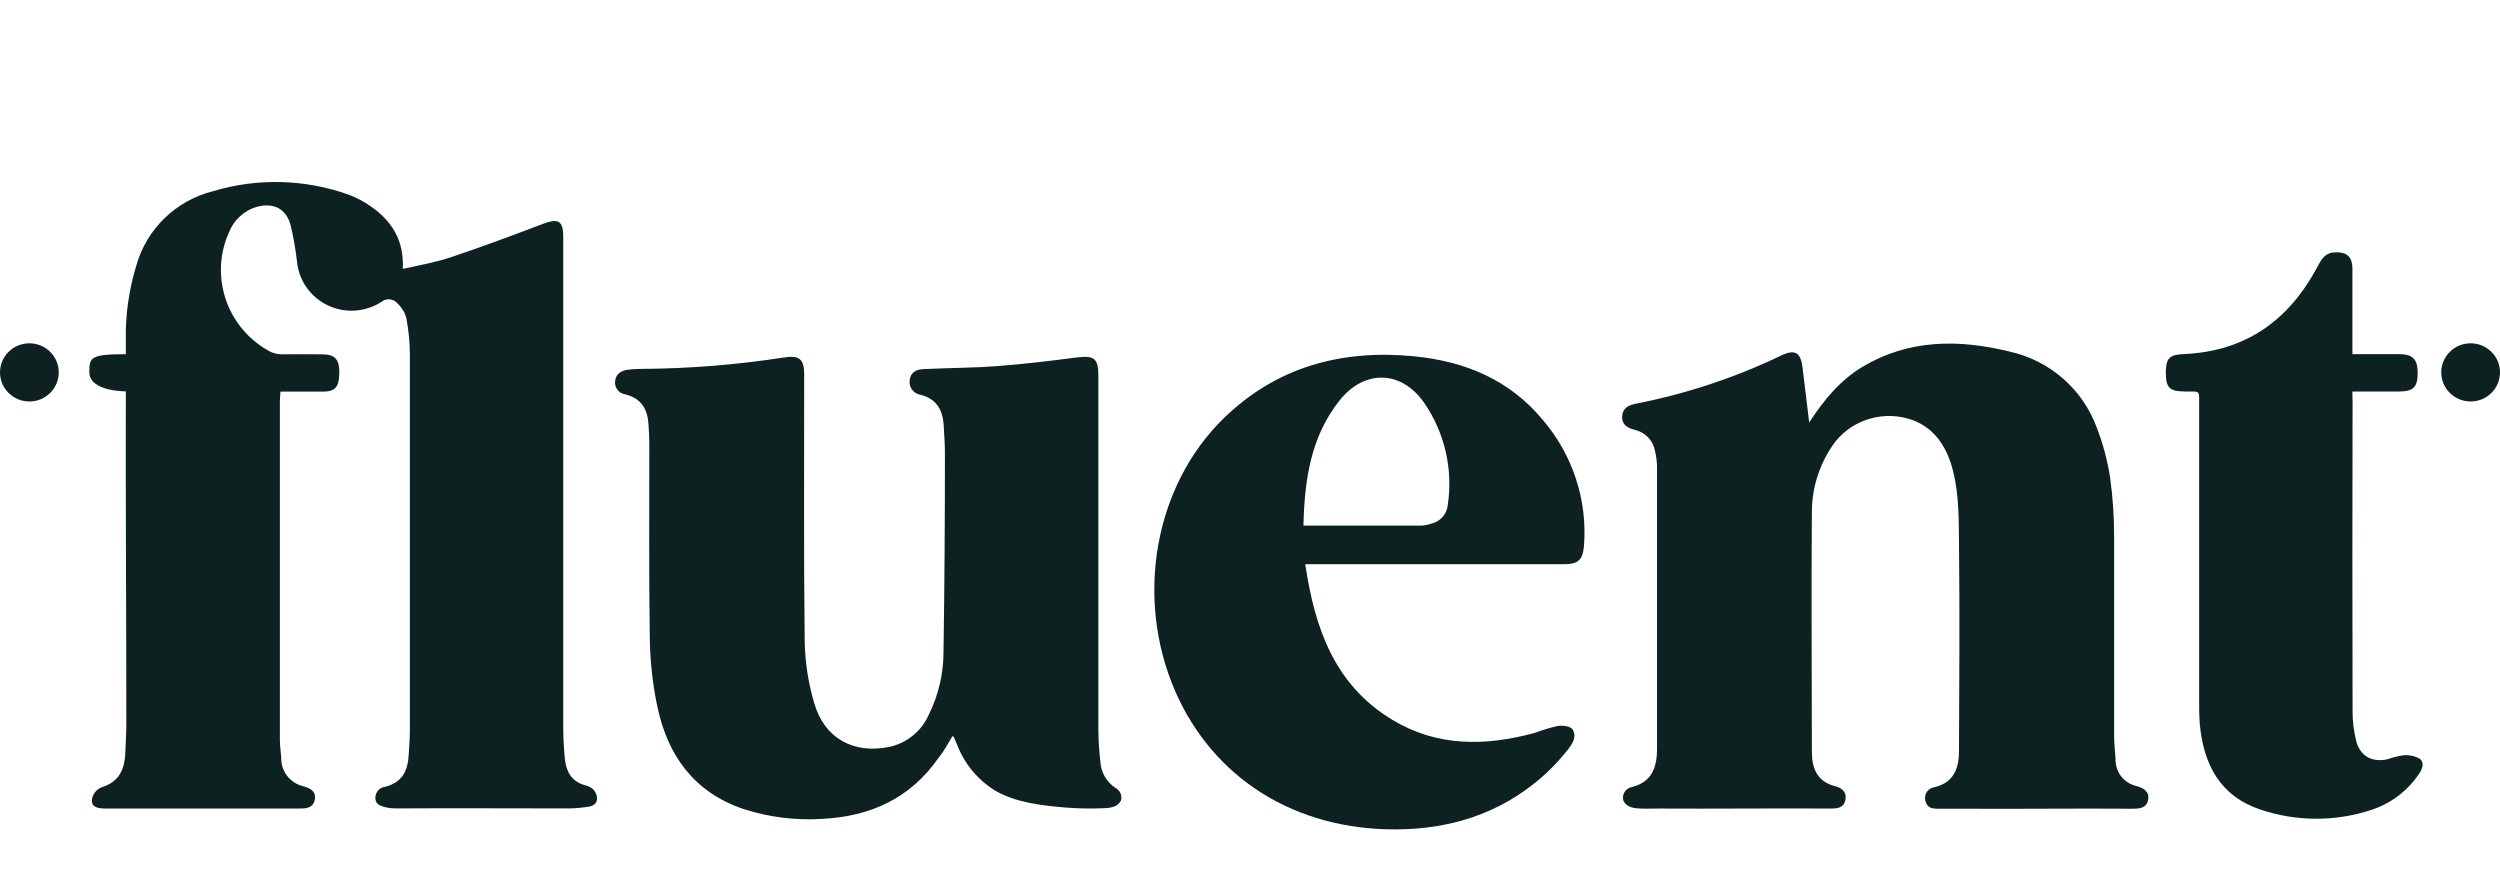 <svg width="100" height="35" viewBox="0 0 100 35" fill="none" xmlns="http://www.w3.org/2000/svg">
<path d="M16.11 10.757C16.17 9.616 15.672 8.837 14.828 8.252C14.562 8.065 14.274 7.912 13.97 7.795C12.22 7.164 10.31 7.111 8.528 7.646C7.796 7.829 7.127 8.2 6.588 8.722C6.048 9.243 5.657 9.897 5.455 10.616C5.154 11.594 5.011 12.613 5.033 13.636V14.168C3.623 14.168 3.573 14.296 3.573 14.878C3.573 15.675 5.033 15.653 5.033 15.653C5.02 19.93 5.055 24.691 5.053 28.971C5.053 29.33 5.028 29.691 5.015 30.052C5.013 30.244 4.987 30.435 4.94 30.622C4.897 30.792 4.818 30.951 4.708 31.089C4.584 31.235 4.427 31.349 4.25 31.423L4.115 31.473C4.008 31.506 3.913 31.566 3.837 31.647C3.762 31.728 3.709 31.828 3.685 31.936C3.64 32.183 3.748 32.342 4.203 32.342C4.518 32.342 9.763 32.342 11.928 32.342C12.217 32.342 12.52 32.342 12.59 31.993C12.66 31.644 12.4 31.525 12.135 31.451C11.877 31.391 11.648 31.244 11.487 31.037C11.325 30.829 11.242 30.572 11.25 30.31C11.235 30.062 11.195 29.839 11.195 29.604C11.195 25.09 11.195 20.575 11.195 16.059C11.195 15.94 11.21 15.811 11.22 15.665C11.8 15.665 12.352 15.665 12.902 15.665C13.402 15.665 13.562 15.487 13.572 14.938C13.582 14.388 13.422 14.183 12.898 14.173C12.373 14.163 11.818 14.173 11.275 14.173C11.113 14.172 10.953 14.136 10.807 14.066C9.972 13.621 9.339 12.878 9.034 11.989C8.73 11.099 8.778 10.128 9.168 9.272C9.262 9.039 9.407 8.829 9.593 8.658C9.779 8.487 10.001 8.358 10.242 8.282C10.935 8.082 11.455 8.344 11.63 9.025C11.74 9.497 11.823 9.976 11.88 10.458C11.914 10.829 12.044 11.186 12.259 11.493C12.473 11.8 12.764 12.047 13.103 12.21C13.442 12.373 13.818 12.447 14.194 12.424C14.57 12.401 14.934 12.282 15.25 12.079C15.341 12.002 15.459 11.964 15.578 11.973C15.697 11.981 15.808 12.035 15.887 12.123C16.06 12.282 16.186 12.485 16.25 12.71C16.342 13.185 16.39 13.667 16.395 14.15C16.395 19.178 16.395 24.203 16.395 29.226C16.395 29.55 16.363 29.872 16.348 30.193C16.315 30.82 16.098 31.295 15.412 31.47C15.349 31.477 15.287 31.498 15.232 31.53C15.177 31.562 15.13 31.606 15.094 31.658C15.057 31.71 15.032 31.77 15.021 31.832C15.009 31.894 15.012 31.959 15.027 32.02C15.095 32.319 15.738 32.337 15.815 32.337C18.137 32.322 20.462 32.337 22.788 32.337C23.044 32.33 23.299 32.307 23.552 32.267C23.913 32.213 23.973 31.894 23.758 31.604C23.663 31.504 23.539 31.436 23.402 31.409C22.858 31.262 22.652 30.866 22.595 30.362C22.555 29.941 22.53 29.518 22.53 29.097C22.53 22.553 22.53 16.01 22.53 9.468C22.53 8.822 22.323 8.725 21.715 8.955C20.5 9.421 19.277 9.871 18.043 10.287C17.43 10.495 16.795 10.601 16.11 10.757Z" fill="#0D2121"/>
<path d="M72.368 16.9C72.278 16.158 72.185 15.415 72.1 14.69C72.03 14.108 71.797 13.962 71.278 14.207C69.421 15.1 67.457 15.752 65.433 16.148C65.132 16.205 64.897 16.333 64.885 16.665C64.873 16.997 65.112 17.123 65.385 17.192C65.589 17.237 65.775 17.34 65.92 17.489C66.065 17.639 66.161 17.827 66.198 18.031C66.251 18.249 66.279 18.473 66.282 18.697C66.282 22.439 66.282 26.183 66.282 29.928C66.282 30.636 66.12 31.265 65.282 31.48C65.222 31.49 65.165 31.513 65.114 31.546C65.063 31.579 65.02 31.623 64.987 31.673C64.954 31.724 64.932 31.781 64.923 31.841C64.913 31.901 64.917 31.962 64.933 32.02C65.125 32.411 65.57 32.342 66.395 32.342C68.657 32.356 70.92 32.327 73.18 32.342C73.455 32.342 73.74 32.342 73.812 32.005C73.885 31.668 73.66 31.51 73.388 31.443C72.662 31.25 72.475 30.701 72.475 30.072C72.475 26.874 72.448 23.677 72.475 20.482C72.476 19.465 72.806 18.476 73.418 17.66C73.776 17.216 74.267 16.895 74.82 16.741C75.372 16.587 75.96 16.608 76.5 16.801C78.412 17.514 78.343 20.076 78.36 21.724C78.39 24.483 78.373 27.243 78.36 30.003C78.36 30.688 78.192 31.287 77.385 31.488C77.325 31.495 77.266 31.515 77.214 31.545C77.162 31.576 77.116 31.618 77.081 31.667C77.046 31.716 77.021 31.772 77.009 31.831C76.997 31.89 76.997 31.951 77.01 32.01C77.07 32.302 77.26 32.349 77.51 32.349H78.47C80.72 32.364 83.01 32.332 85.26 32.349C85.543 32.349 85.847 32.349 85.922 32.005C85.998 31.661 85.728 31.51 85.453 31.441C85.211 31.384 84.997 31.248 84.846 31.053C84.695 30.859 84.616 30.619 84.623 30.374C84.6 30.052 84.565 29.73 84.565 29.409C84.565 26.77 84.565 24.135 84.565 21.489C84.568 20.693 84.514 19.898 84.405 19.11C84.302 18.434 84.126 17.77 83.88 17.13C83.606 16.367 83.141 15.685 82.528 15.148C81.915 14.611 81.174 14.237 80.375 14.061C78.353 13.566 76.36 13.566 74.505 14.67C73.6 15.212 72.955 15.999 72.368 16.9Z" fill="#0D2121"/>
<path d="M38.1 29.443C38.138 29.473 38.15 29.478 38.155 29.488L38.288 29.797C38.576 30.547 39.102 31.185 39.788 31.614C40.625 32.109 41.708 32.228 42.66 32.304C43.167 32.343 43.677 32.35 44.185 32.327C44.313 32.327 44.441 32.305 44.562 32.262C44.623 32.242 44.679 32.21 44.727 32.167C44.775 32.124 44.813 32.073 44.84 32.015C44.865 31.921 44.858 31.821 44.819 31.731C44.779 31.641 44.712 31.567 44.625 31.52C44.446 31.404 44.297 31.247 44.191 31.062C44.084 30.877 44.024 30.671 44.015 30.458C43.965 30.047 43.939 29.634 43.935 29.221C43.935 24.495 43.935 19.77 43.935 15.044C43.935 14.326 43.773 14.212 43.045 14.301C41.998 14.438 40.947 14.564 39.898 14.643C38.932 14.717 37.962 14.715 36.995 14.762C36.71 14.762 36.432 14.851 36.388 15.2C36.377 15.268 36.38 15.338 36.397 15.405C36.413 15.473 36.444 15.536 36.486 15.591C36.528 15.646 36.58 15.693 36.641 15.728C36.701 15.763 36.768 15.785 36.837 15.794C37.472 15.965 37.712 16.413 37.748 17.012C37.773 17.422 37.8 17.831 37.797 18.249C37.797 20.86 37.78 23.471 37.74 26.082C37.74 26.956 37.536 27.818 37.145 28.602C37.002 28.922 36.785 29.204 36.511 29.425C36.238 29.647 35.915 29.802 35.57 29.877C34.138 30.166 32.977 29.538 32.57 28.127C32.33 27.318 32.201 26.48 32.188 25.637C32.145 22.08 32.17 18.524 32.167 14.967C32.167 14.371 31.973 14.205 31.378 14.296C29.465 14.593 27.532 14.747 25.595 14.757C25.432 14.756 25.269 14.768 25.108 14.791C24.858 14.829 24.648 14.935 24.608 15.222C24.597 15.284 24.599 15.348 24.613 15.409C24.627 15.471 24.653 15.529 24.69 15.58C24.727 15.631 24.774 15.675 24.828 15.708C24.882 15.741 24.942 15.764 25.005 15.774C25.645 15.93 25.902 16.361 25.938 16.967C25.953 17.215 25.973 17.462 25.973 17.709C25.973 20.321 25.953 22.934 25.992 25.545C26.005 26.46 26.106 27.372 26.295 28.268C26.707 30.213 27.753 31.686 29.735 32.359C30.753 32.689 31.826 32.823 32.895 32.755C34.825 32.658 36.42 31.926 37.538 30.317C37.75 30.062 37.913 29.75 38.1 29.443Z" fill="#0D2121"/>
<path d="M61.72 16.806C60.395 15.2 58.608 14.452 56.568 14.252C53.667 13.97 51.068 14.67 48.953 16.727C46.178 19.425 45.388 23.904 47.002 27.634C48.53 31.151 51.828 33.205 55.87 33.176C58.023 33.161 59.958 32.547 61.597 31.151C61.95 30.85 62.276 30.518 62.57 30.161C62.773 29.914 63.14 29.523 62.898 29.171C62.81 29.047 62.502 29.008 62.307 29.038C61.99 29.113 61.678 29.207 61.373 29.32C59.41 29.852 57.48 29.874 55.688 28.79C53.377 27.392 52.59 25.127 52.21 22.568H62.56C63.138 22.568 63.31 22.395 63.36 21.825C63.5 20.004 62.911 18.201 61.72 16.806ZM57.91 20.202C57.894 20.378 57.822 20.545 57.704 20.678C57.587 20.812 57.429 20.905 57.255 20.944C57.137 20.987 57.013 21.014 56.888 21.023C55.333 21.023 53.778 21.023 52.138 21.023C52.18 19.219 52.42 17.472 53.593 16.004C54.593 14.767 56.06 14.809 56.97 16.118C57.791 17.314 58.127 18.772 57.91 20.202Z" fill="#0D2121"/>
<path d="M94.095 15.66H95.957C96.528 15.66 96.707 15.484 96.707 14.932C96.707 14.381 96.53 14.168 95.957 14.165C95.385 14.163 94.737 14.165 94.097 14.165V13.702C94.097 12.712 94.097 11.737 94.097 10.755C94.097 10.26 93.862 10.062 93.362 10.096C92.985 10.124 92.847 10.391 92.695 10.675C91.56 12.804 89.835 14.059 87.347 14.163C86.782 14.188 86.638 14.329 86.632 14.886C86.632 15.507 86.772 15.655 87.403 15.66C88.032 15.665 87.965 15.588 87.965 16.224V27.904C87.965 28.263 87.965 28.627 87.993 28.986C88.147 30.572 88.795 31.842 90.42 32.384C91.849 32.864 93.397 32.871 94.83 32.404C95.591 32.16 96.252 31.677 96.71 31.027C96.86 30.822 97.015 30.547 96.797 30.354C96.593 30.237 96.355 30.187 96.12 30.213C95.91 30.246 95.703 30.298 95.502 30.369C94.89 30.503 94.415 30.258 94.252 29.654C94.149 29.244 94.098 28.823 94.103 28.401C94.093 24.298 94.093 20.194 94.103 16.091L94.095 15.66Z" fill="#0D2121"/>
<path d="M1.175 16.059C1.824 16.059 2.35 15.538 2.35 14.895C2.35 14.253 1.824 13.732 1.175 13.732C0.526 13.732 0 14.253 0 14.895C0 15.538 0.526 16.059 1.175 16.059Z" fill="#0D2121"/>
<path d="M98.825 16.059C99.474 16.059 100 15.538 100 14.895C100 14.253 99.474 13.732 98.825 13.732C98.176 13.732 97.65 14.253 97.65 14.895C97.65 15.538 98.176 16.059 98.825 16.059Z" fill="#0D2121"/>
</svg>
